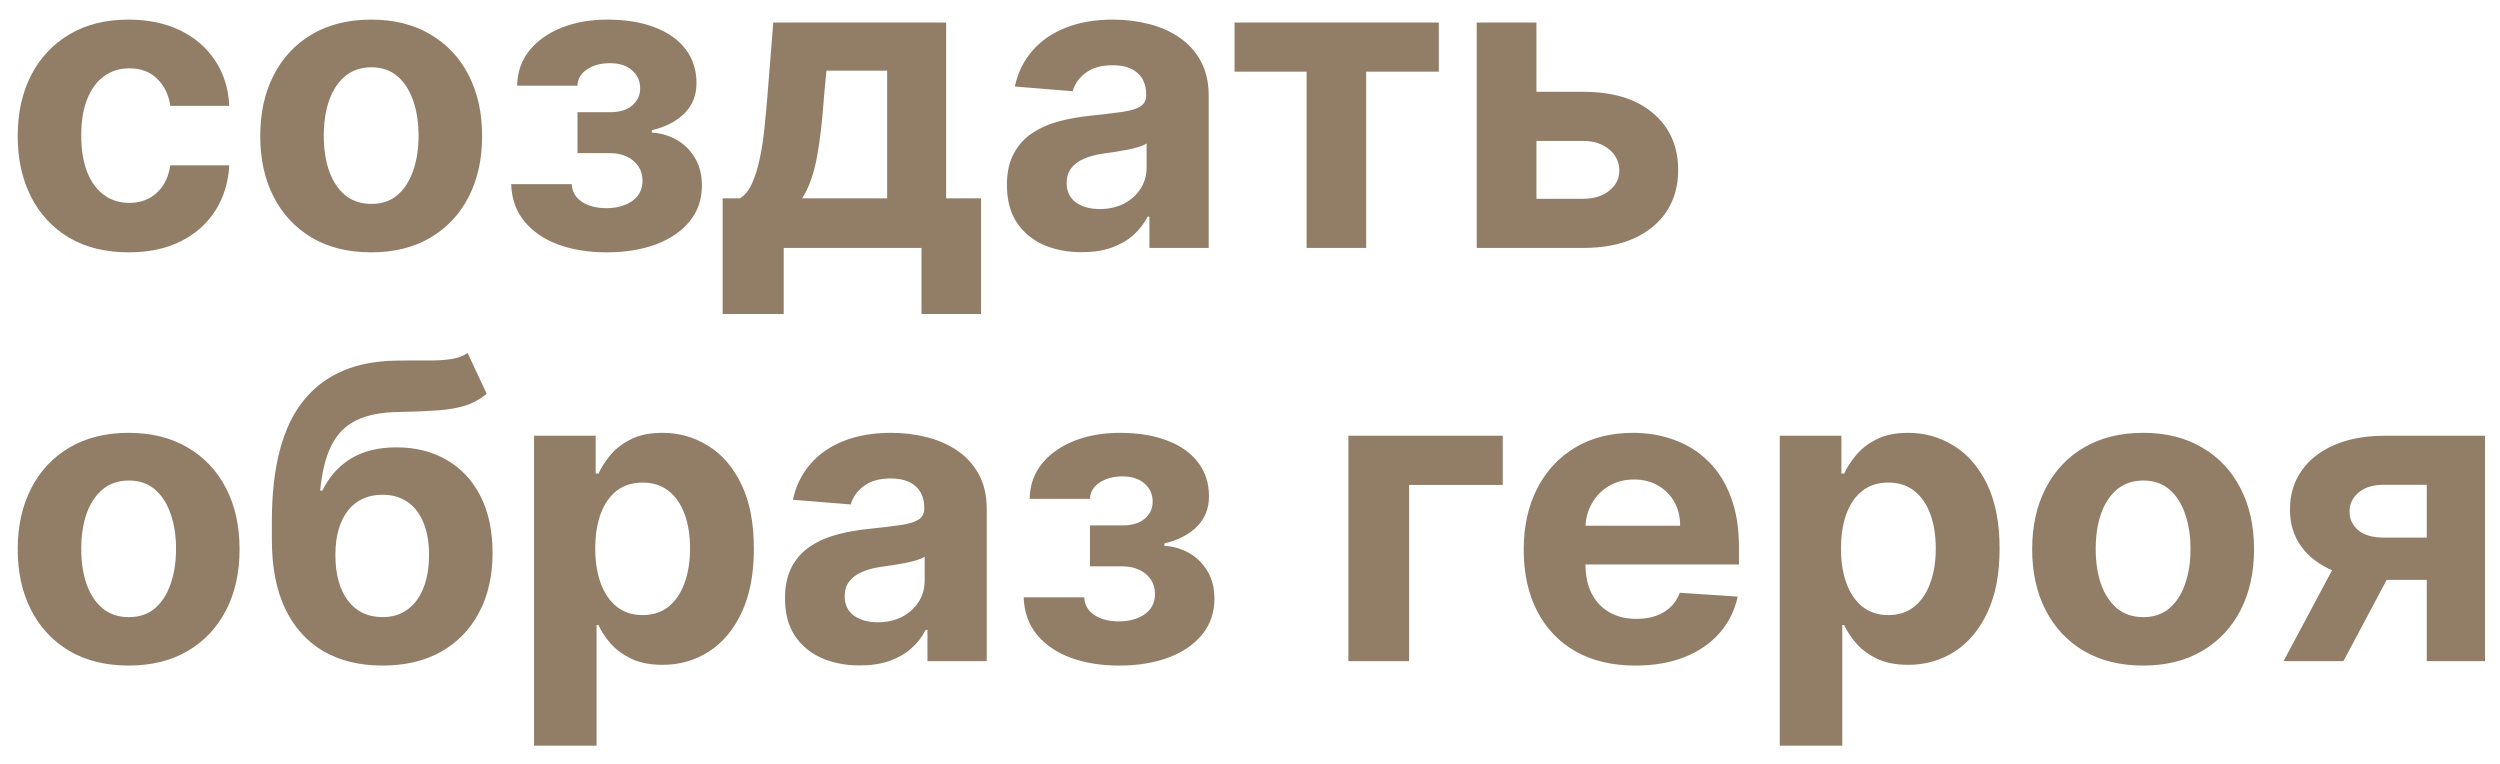 <?xml version="1.0" encoding="UTF-8"?> <svg xmlns="http://www.w3.org/2000/svg" width="121" height="37" viewBox="0 0 121 37" fill="none"><path d="M6.226 12.213C5.109 12.213 4.148 11.976 3.343 11.503C2.542 11.025 1.927 10.362 1.496 9.514C1.07 8.667 0.857 7.691 0.857 6.588C0.857 5.471 1.072 4.491 1.503 3.648C1.939 2.8 2.557 2.14 3.357 1.666C4.157 1.188 5.109 0.949 6.212 0.949C7.164 0.949 7.997 1.122 8.712 1.467C9.427 1.813 9.993 2.298 10.409 2.923C10.826 3.548 11.056 4.282 11.098 5.125H8.243C8.163 4.58 7.95 4.143 7.604 3.811C7.263 3.475 6.816 3.307 6.262 3.307C5.793 3.307 5.383 3.435 5.033 3.69C4.687 3.941 4.418 4.308 4.223 4.791C4.029 5.274 3.932 5.859 3.932 6.545C3.932 7.241 4.027 7.833 4.216 8.321C4.41 8.809 4.683 9.18 5.033 9.436C5.383 9.692 5.793 9.82 6.262 9.82C6.607 9.82 6.918 9.749 7.192 9.607C7.471 9.464 7.701 9.259 7.881 8.989C8.066 8.714 8.186 8.385 8.243 8.001H11.098C11.051 8.835 10.824 9.569 10.416 10.203C10.014 10.833 9.458 11.325 8.748 11.68C8.037 12.036 7.197 12.213 6.226 12.213ZM17.965 12.213C16.861 12.213 15.907 11.979 15.102 11.51C14.302 11.037 13.684 10.378 13.249 9.536C12.813 8.688 12.595 7.705 12.595 6.588C12.595 5.461 12.813 4.476 13.249 3.634C13.684 2.786 14.302 2.128 15.102 1.659C15.907 1.186 16.861 0.949 17.965 0.949C19.068 0.949 20.019 1.186 20.82 1.659C21.625 2.128 22.245 2.786 22.68 3.634C23.116 4.476 23.334 5.461 23.334 6.588C23.334 7.705 23.116 8.688 22.68 9.536C22.245 10.378 21.625 11.037 20.82 11.51C20.019 11.979 19.068 12.213 17.965 12.213ZM17.979 9.869C18.481 9.869 18.9 9.727 19.236 9.443C19.572 9.154 19.825 8.761 19.996 8.264C20.171 7.767 20.259 7.201 20.259 6.567C20.259 5.932 20.171 5.366 19.996 4.869C19.825 4.372 19.572 3.979 19.236 3.69C18.9 3.402 18.481 3.257 17.979 3.257C17.472 3.257 17.046 3.402 16.7 3.69C16.359 3.979 16.101 4.372 15.926 4.869C15.756 5.366 15.671 5.932 15.671 6.567C15.671 7.201 15.756 7.767 15.926 8.264C16.101 8.761 16.359 9.154 16.7 9.443C17.046 9.727 17.472 9.869 17.979 9.869ZM24.74 8.911H27.673C27.688 9.27 27.849 9.554 28.156 9.763C28.464 9.971 28.862 10.075 29.349 10.075C29.842 10.075 30.256 9.962 30.592 9.734C30.928 9.502 31.097 9.171 31.097 8.74C31.097 8.475 31.03 8.245 30.898 8.051C30.765 7.852 30.581 7.696 30.344 7.582C30.107 7.469 29.832 7.412 29.52 7.412H27.95V5.43H29.52C29.989 5.43 30.349 5.322 30.599 5.104C30.855 4.886 30.983 4.614 30.983 4.287C30.983 3.918 30.85 3.622 30.585 3.399C30.325 3.172 29.972 3.058 29.527 3.058C29.077 3.058 28.703 3.16 28.405 3.364C28.111 3.562 27.96 3.823 27.95 4.145H25.031C25.041 3.491 25.237 2.926 25.621 2.447C26.009 1.969 26.53 1.6 27.183 1.339C27.841 1.079 28.578 0.949 29.392 0.949C30.282 0.949 31.049 1.074 31.693 1.325C32.342 1.571 32.839 1.924 33.185 2.384C33.535 2.843 33.71 3.39 33.71 4.024C33.71 4.602 33.521 5.085 33.142 5.473C32.763 5.861 32.233 6.138 31.551 6.304V6.418C32.001 6.446 32.408 6.567 32.773 6.78C33.137 6.993 33.428 7.286 33.646 7.661C33.864 8.03 33.973 8.468 33.973 8.974C33.973 9.652 33.774 10.232 33.376 10.714C32.983 11.197 32.439 11.569 31.743 11.829C31.052 12.085 30.259 12.213 29.364 12.213C28.492 12.213 27.711 12.088 27.02 11.837C26.333 11.581 25.787 11.207 25.379 10.714C24.977 10.222 24.764 9.621 24.74 8.911ZM34.976 15.196V9.599H35.814C36.056 9.448 36.25 9.206 36.397 8.875C36.548 8.544 36.671 8.153 36.766 7.703C36.865 7.253 36.941 6.768 36.993 6.247C37.05 5.722 37.1 5.191 37.142 4.656L37.426 1.091H45.793V9.599H47.483V15.196H44.6V12H37.931V15.196H34.976ZM38.826 9.599H42.938V3.42H39.998L39.884 4.656C39.803 5.821 39.687 6.811 39.536 7.625C39.384 8.435 39.148 9.093 38.826 9.599ZM52.357 12.206C51.661 12.206 51.041 12.085 50.496 11.844C49.952 11.598 49.521 11.235 49.204 10.757C48.891 10.274 48.735 9.673 48.735 8.953C48.735 8.347 48.846 7.838 49.069 7.426C49.291 7.014 49.594 6.683 49.978 6.432C50.361 6.181 50.797 5.991 51.285 5.864C51.777 5.736 52.293 5.646 52.833 5.594C53.468 5.527 53.979 5.466 54.367 5.409C54.755 5.348 55.037 5.258 55.212 5.139C55.388 5.021 55.475 4.846 55.475 4.614V4.571C55.475 4.121 55.333 3.773 55.049 3.527C54.77 3.281 54.372 3.158 53.856 3.158C53.311 3.158 52.878 3.278 52.556 3.52C52.234 3.757 52.021 4.055 51.917 4.415L49.119 4.188C49.261 3.525 49.54 2.952 49.957 2.469C50.373 1.981 50.911 1.607 51.569 1.347C52.232 1.081 52.999 0.949 53.87 0.949C54.476 0.949 55.056 1.02 55.61 1.162C56.169 1.304 56.664 1.524 57.094 1.822C57.53 2.121 57.873 2.504 58.124 2.973C58.375 3.437 58.501 3.993 58.501 4.642V12H55.631V10.487H55.546C55.371 10.828 55.137 11.129 54.843 11.389C54.55 11.645 54.197 11.846 53.785 11.993C53.373 12.135 52.897 12.206 52.357 12.206ZM53.224 10.118C53.669 10.118 54.062 10.03 54.403 9.855C54.744 9.675 55.011 9.434 55.205 9.131C55.399 8.828 55.496 8.484 55.496 8.101V6.943C55.402 7.005 55.272 7.062 55.106 7.114C54.945 7.161 54.763 7.206 54.559 7.249C54.355 7.286 54.152 7.322 53.948 7.355C53.745 7.384 53.56 7.41 53.394 7.433C53.039 7.485 52.729 7.568 52.464 7.682C52.199 7.795 51.993 7.949 51.846 8.143C51.699 8.333 51.626 8.57 51.626 8.854C51.626 9.266 51.775 9.58 52.073 9.798C52.376 10.011 52.76 10.118 53.224 10.118ZM59.752 3.47V1.091H69.639V3.47H66.123V12H63.24V3.47H59.752ZM73.369 4.443H76.629C78.073 4.443 79.2 4.789 80.01 5.48C80.82 6.167 81.224 7.085 81.224 8.236C81.224 8.984 81.042 9.642 80.678 10.21C80.313 10.774 79.787 11.214 79.101 11.531C78.414 11.844 77.59 12 76.629 12H71.473V1.091H74.364V9.621H76.629C77.136 9.621 77.553 9.493 77.879 9.237C78.206 8.982 78.372 8.655 78.376 8.257C78.372 7.836 78.206 7.492 77.879 7.227C77.553 6.957 77.136 6.822 76.629 6.822H73.369V4.443ZM6.226 32.213C5.123 32.213 4.169 31.979 3.364 31.51C2.564 31.037 1.946 30.378 1.51 29.535C1.075 28.688 0.857 27.706 0.857 26.588C0.857 25.461 1.075 24.476 1.51 23.634C1.946 22.786 2.564 22.128 3.364 21.659C4.169 21.186 5.123 20.949 6.226 20.949C7.329 20.949 8.281 21.186 9.081 21.659C9.886 22.128 10.507 22.786 10.942 23.634C11.378 24.476 11.595 25.461 11.595 26.588C11.595 27.706 11.378 28.688 10.942 29.535C10.507 30.378 9.886 31.037 9.081 31.51C8.281 31.979 7.329 32.213 6.226 32.213ZM6.24 29.869C6.742 29.869 7.161 29.727 7.498 29.443C7.834 29.154 8.087 28.761 8.257 28.264C8.433 27.767 8.52 27.201 8.52 26.567C8.52 25.932 8.433 25.366 8.257 24.869C8.087 24.372 7.834 23.979 7.498 23.69C7.161 23.401 6.742 23.257 6.24 23.257C5.734 23.257 5.308 23.401 4.962 23.69C4.621 23.979 4.363 24.372 4.188 24.869C4.017 25.366 3.932 25.932 3.932 26.567C3.932 27.201 4.017 27.767 4.188 28.264C4.363 28.761 4.621 29.154 4.962 29.443C5.308 29.727 5.734 29.869 6.24 29.869ZM22.633 17.085L23.556 19.06C23.248 19.315 22.907 19.505 22.533 19.628C22.159 19.746 21.712 19.824 21.191 19.862C20.675 19.9 20.045 19.926 19.302 19.94C18.459 19.95 17.772 20.085 17.242 20.345C16.712 20.606 16.309 21.015 16.034 21.574C15.76 22.128 15.58 22.852 15.495 23.747H15.601C15.928 23.079 16.387 22.563 16.979 22.199C17.576 21.834 18.312 21.652 19.188 21.652C20.116 21.652 20.928 21.856 21.624 22.263C22.325 22.67 22.869 23.255 23.258 24.017C23.646 24.779 23.84 25.693 23.84 26.759C23.84 27.866 23.622 28.83 23.186 29.649C22.756 30.463 22.142 31.096 21.347 31.546C20.552 31.991 19.605 32.213 18.506 32.213C17.403 32.213 16.451 31.981 15.651 31.517C14.855 31.053 14.24 30.369 13.804 29.465C13.373 28.56 13.158 27.447 13.158 26.126V25.232C13.158 22.604 13.669 20.655 14.692 19.386C15.715 18.117 17.218 17.474 19.202 17.454C19.742 17.445 20.23 17.443 20.665 17.447C21.101 17.452 21.482 17.431 21.809 17.384C22.14 17.336 22.415 17.237 22.633 17.085ZM18.52 29.869C18.984 29.869 19.382 29.749 19.713 29.507C20.05 29.266 20.308 28.92 20.488 28.47C20.672 28.02 20.765 27.483 20.765 26.858C20.765 26.238 20.672 25.712 20.488 25.281C20.308 24.846 20.05 24.514 19.713 24.287C19.377 24.06 18.975 23.946 18.506 23.946C18.156 23.946 17.841 24.01 17.561 24.138C17.282 24.266 17.043 24.455 16.844 24.706C16.65 24.952 16.498 25.258 16.39 25.622C16.285 25.982 16.233 26.394 16.233 26.858C16.233 27.791 16.434 28.527 16.837 29.067C17.244 29.602 17.805 29.869 18.52 29.869ZM25.848 36.091V21.091H28.831V22.923H28.966C29.099 22.63 29.29 22.331 29.541 22.028C29.797 21.721 30.128 21.465 30.535 21.261C30.947 21.053 31.459 20.949 32.07 20.949C32.865 20.949 33.599 21.157 34.271 21.574C34.944 21.986 35.481 22.608 35.883 23.442C36.286 24.27 36.487 25.31 36.487 26.56C36.487 27.776 36.291 28.804 35.898 29.642C35.51 30.475 34.979 31.108 34.307 31.538C33.639 31.965 32.891 32.178 32.062 32.178C31.475 32.178 30.976 32.081 30.564 31.886C30.157 31.692 29.823 31.448 29.562 31.155C29.302 30.857 29.103 30.556 28.966 30.253H28.874V36.091H25.848ZM28.81 26.546C28.81 27.194 28.9 27.76 29.079 28.243C29.259 28.726 29.52 29.102 29.861 29.372C30.202 29.637 30.616 29.77 31.104 29.77C31.596 29.77 32.013 29.635 32.354 29.365C32.695 29.09 32.953 28.712 33.128 28.229C33.308 27.741 33.398 27.18 33.398 26.546C33.398 25.916 33.31 25.362 33.135 24.884C32.96 24.405 32.702 24.031 32.361 23.761C32.02 23.491 31.601 23.357 31.104 23.357C30.611 23.357 30.195 23.487 29.854 23.747C29.517 24.008 29.259 24.377 29.079 24.855C28.9 25.333 28.81 25.897 28.81 26.546ZM41.615 32.206C40.919 32.206 40.299 32.085 39.754 31.844C39.21 31.598 38.779 31.235 38.462 30.757C38.149 30.274 37.993 29.673 37.993 28.953C37.993 28.347 38.104 27.838 38.327 27.426C38.549 27.014 38.852 26.683 39.236 26.432C39.619 26.181 40.055 25.991 40.543 25.864C41.035 25.736 41.551 25.646 42.091 25.594C42.725 25.527 43.237 25.466 43.625 25.409C44.013 25.348 44.295 25.258 44.47 25.139C44.645 25.021 44.733 24.846 44.733 24.614V24.571C44.733 24.121 44.591 23.773 44.307 23.527C44.028 23.281 43.63 23.158 43.114 23.158C42.569 23.158 42.136 23.278 41.814 23.52C41.492 23.757 41.279 24.055 41.175 24.415L38.376 24.188C38.519 23.525 38.798 22.952 39.215 22.469C39.631 21.981 40.169 21.607 40.827 21.347C41.49 21.081 42.257 20.949 43.128 20.949C43.734 20.949 44.314 21.02 44.868 21.162C45.427 21.304 45.921 21.524 46.352 21.822C46.788 22.121 47.131 22.504 47.382 22.973C47.633 23.437 47.758 23.993 47.758 24.642V32H44.889V30.487H44.804C44.629 30.828 44.394 31.129 44.101 31.389C43.807 31.645 43.455 31.846 43.043 31.993C42.631 32.135 42.155 32.206 41.615 32.206ZM42.481 30.118C42.927 30.118 43.32 30.03 43.66 29.855C44.001 29.675 44.269 29.434 44.463 29.131C44.657 28.828 44.754 28.484 44.754 28.101V26.943C44.66 27.005 44.529 27.062 44.364 27.114C44.203 27.161 44.02 27.206 43.817 27.249C43.613 27.287 43.41 27.322 43.206 27.355C43.002 27.384 42.818 27.41 42.652 27.433C42.297 27.485 41.987 27.568 41.722 27.682C41.456 27.796 41.251 27.949 41.104 28.143C40.957 28.333 40.883 28.57 40.883 28.854C40.883 29.266 41.033 29.581 41.331 29.798C41.634 30.011 42.017 30.118 42.481 30.118ZM49.545 28.91H52.478C52.492 29.27 52.653 29.555 52.961 29.763C53.269 29.971 53.666 30.075 54.154 30.075C54.647 30.075 55.061 29.962 55.397 29.734C55.733 29.502 55.901 29.171 55.901 28.74C55.901 28.475 55.835 28.245 55.702 28.051C55.57 27.852 55.385 27.696 55.148 27.582C54.912 27.469 54.637 27.412 54.325 27.412H52.755V25.43H54.325C54.793 25.43 55.153 25.322 55.404 25.104C55.66 24.886 55.788 24.614 55.788 24.287C55.788 23.918 55.655 23.622 55.39 23.399C55.13 23.172 54.777 23.058 54.332 23.058C53.882 23.058 53.508 23.16 53.209 23.364C52.916 23.562 52.764 23.823 52.755 24.145H49.836C49.845 23.491 50.042 22.926 50.425 22.447C50.814 21.969 51.334 21.6 51.988 21.34C52.646 21.079 53.382 20.949 54.197 20.949C55.087 20.949 55.854 21.074 56.498 21.325C57.147 21.572 57.644 21.924 57.989 22.384C58.34 22.843 58.515 23.39 58.515 24.024C58.515 24.602 58.325 25.085 57.947 25.473C57.568 25.861 57.038 26.138 56.356 26.304V26.418C56.806 26.446 57.213 26.567 57.577 26.78C57.942 26.993 58.233 27.287 58.451 27.66C58.669 28.03 58.778 28.468 58.778 28.974C58.778 29.651 58.579 30.232 58.181 30.715C57.788 31.197 57.244 31.569 56.548 31.829C55.856 32.085 55.063 32.213 54.168 32.213C53.297 32.213 52.516 32.088 51.825 31.837C51.138 31.581 50.591 31.207 50.184 30.715C49.782 30.222 49.568 29.621 49.545 28.91ZM72.734 21.091V23.47H68.202V32H65.262V21.091H72.734ZM79.159 32.213C78.037 32.213 77.071 31.986 76.262 31.531C75.457 31.072 74.837 30.423 74.401 29.585C73.965 28.742 73.748 27.746 73.748 26.595C73.748 25.473 73.965 24.488 74.401 23.641C74.837 22.793 75.45 22.133 76.24 21.659C77.036 21.186 77.969 20.949 79.039 20.949C79.758 20.949 80.428 21.065 81.049 21.297C81.674 21.524 82.218 21.867 82.682 22.327C83.151 22.786 83.516 23.364 83.776 24.06C84.036 24.751 84.166 25.561 84.166 26.489V27.32H74.955V25.445H81.319C81.319 25.009 81.224 24.623 81.034 24.287C80.845 23.951 80.582 23.688 80.246 23.499C79.915 23.305 79.529 23.207 79.088 23.207C78.629 23.207 78.222 23.314 77.867 23.527C77.516 23.735 77.242 24.017 77.043 24.372C76.844 24.723 76.742 25.113 76.738 25.544V27.327C76.738 27.866 76.837 28.333 77.036 28.726C77.24 29.119 77.526 29.422 77.895 29.635C78.265 29.848 78.703 29.954 79.209 29.954C79.545 29.954 79.853 29.907 80.132 29.812C80.412 29.718 80.651 29.576 80.85 29.386C81.049 29.197 81.2 28.965 81.304 28.69L84.103 28.875C83.961 29.547 83.669 30.134 83.229 30.636C82.793 31.134 82.23 31.522 81.539 31.801C80.852 32.076 80.059 32.213 79.159 32.213ZM86.141 36.091V21.091H89.124V22.923H89.259C89.391 22.63 89.583 22.331 89.834 22.028C90.09 21.721 90.421 21.465 90.829 21.261C91.24 21.053 91.752 20.949 92.363 20.949C93.158 20.949 93.892 21.157 94.564 21.574C95.237 21.986 95.774 22.608 96.177 23.442C96.579 24.27 96.78 25.31 96.78 26.56C96.78 27.776 96.584 28.804 96.191 29.642C95.802 30.475 95.272 31.108 94.6 31.538C93.932 31.965 93.184 32.178 92.356 32.178C91.768 32.178 91.269 32.081 90.857 31.886C90.45 31.692 90.116 31.448 89.856 31.155C89.595 30.857 89.396 30.556 89.259 30.253H89.166V36.091H86.141ZM89.103 26.546C89.103 27.194 89.193 27.76 89.373 28.243C89.552 28.726 89.813 29.102 90.154 29.372C90.495 29.637 90.909 29.77 91.397 29.77C91.889 29.77 92.306 29.635 92.647 29.365C92.988 29.09 93.246 28.712 93.421 28.229C93.601 27.741 93.691 27.18 93.691 26.546C93.691 25.916 93.603 25.362 93.428 24.884C93.253 24.405 92.995 24.031 92.654 23.761C92.313 23.491 91.894 23.357 91.397 23.357C90.904 23.357 90.488 23.487 90.147 23.747C89.811 24.008 89.552 24.377 89.373 24.855C89.193 25.333 89.103 25.897 89.103 26.546ZM103.726 32.213C102.623 32.213 101.669 31.979 100.864 31.51C100.064 31.037 99.446 30.378 99.01 29.535C98.575 28.688 98.357 27.706 98.357 26.588C98.357 25.461 98.575 24.476 99.01 23.634C99.446 22.786 100.064 22.128 100.864 21.659C101.669 21.186 102.623 20.949 103.726 20.949C104.829 20.949 105.781 21.186 106.581 21.659C107.386 22.128 108.007 22.786 108.442 23.634C108.878 24.476 109.096 25.461 109.096 26.588C109.096 27.706 108.878 28.688 108.442 29.535C108.007 30.378 107.386 31.037 106.581 31.51C105.781 31.979 104.829 32.213 103.726 32.213ZM103.74 29.869C104.242 29.869 104.661 29.727 104.998 29.443C105.334 29.154 105.587 28.761 105.757 28.264C105.933 27.767 106.02 27.201 106.02 26.567C106.02 25.932 105.933 25.366 105.757 24.869C105.587 24.372 105.334 23.979 104.998 23.69C104.661 23.401 104.242 23.257 103.74 23.257C103.234 23.257 102.808 23.401 102.462 23.69C102.121 23.979 101.863 24.372 101.688 24.869C101.517 25.366 101.432 25.932 101.432 26.567C101.432 27.201 101.517 27.767 101.688 28.264C101.863 28.761 102.121 29.154 102.462 29.443C102.808 29.727 103.234 29.869 103.74 29.869ZM117.455 32V23.463H115.409C114.855 23.463 114.434 23.591 114.145 23.847C113.856 24.102 113.714 24.405 113.719 24.756C113.714 25.111 113.852 25.412 114.131 25.658C114.415 25.899 114.832 26.02 115.381 26.02H118.463V28.065H115.381C114.448 28.065 113.641 27.923 112.959 27.639C112.277 27.355 111.752 26.96 111.382 26.453C111.013 25.942 110.831 25.348 110.836 24.671C110.831 23.96 111.013 23.338 111.382 22.803C111.752 22.263 112.28 21.844 112.966 21.546C113.658 21.242 114.472 21.091 115.409 21.091H120.275V32H117.455ZM110.523 32L113.556 26.318H116.446L113.421 32H110.523Z" fill="#927D67"></path></svg> 